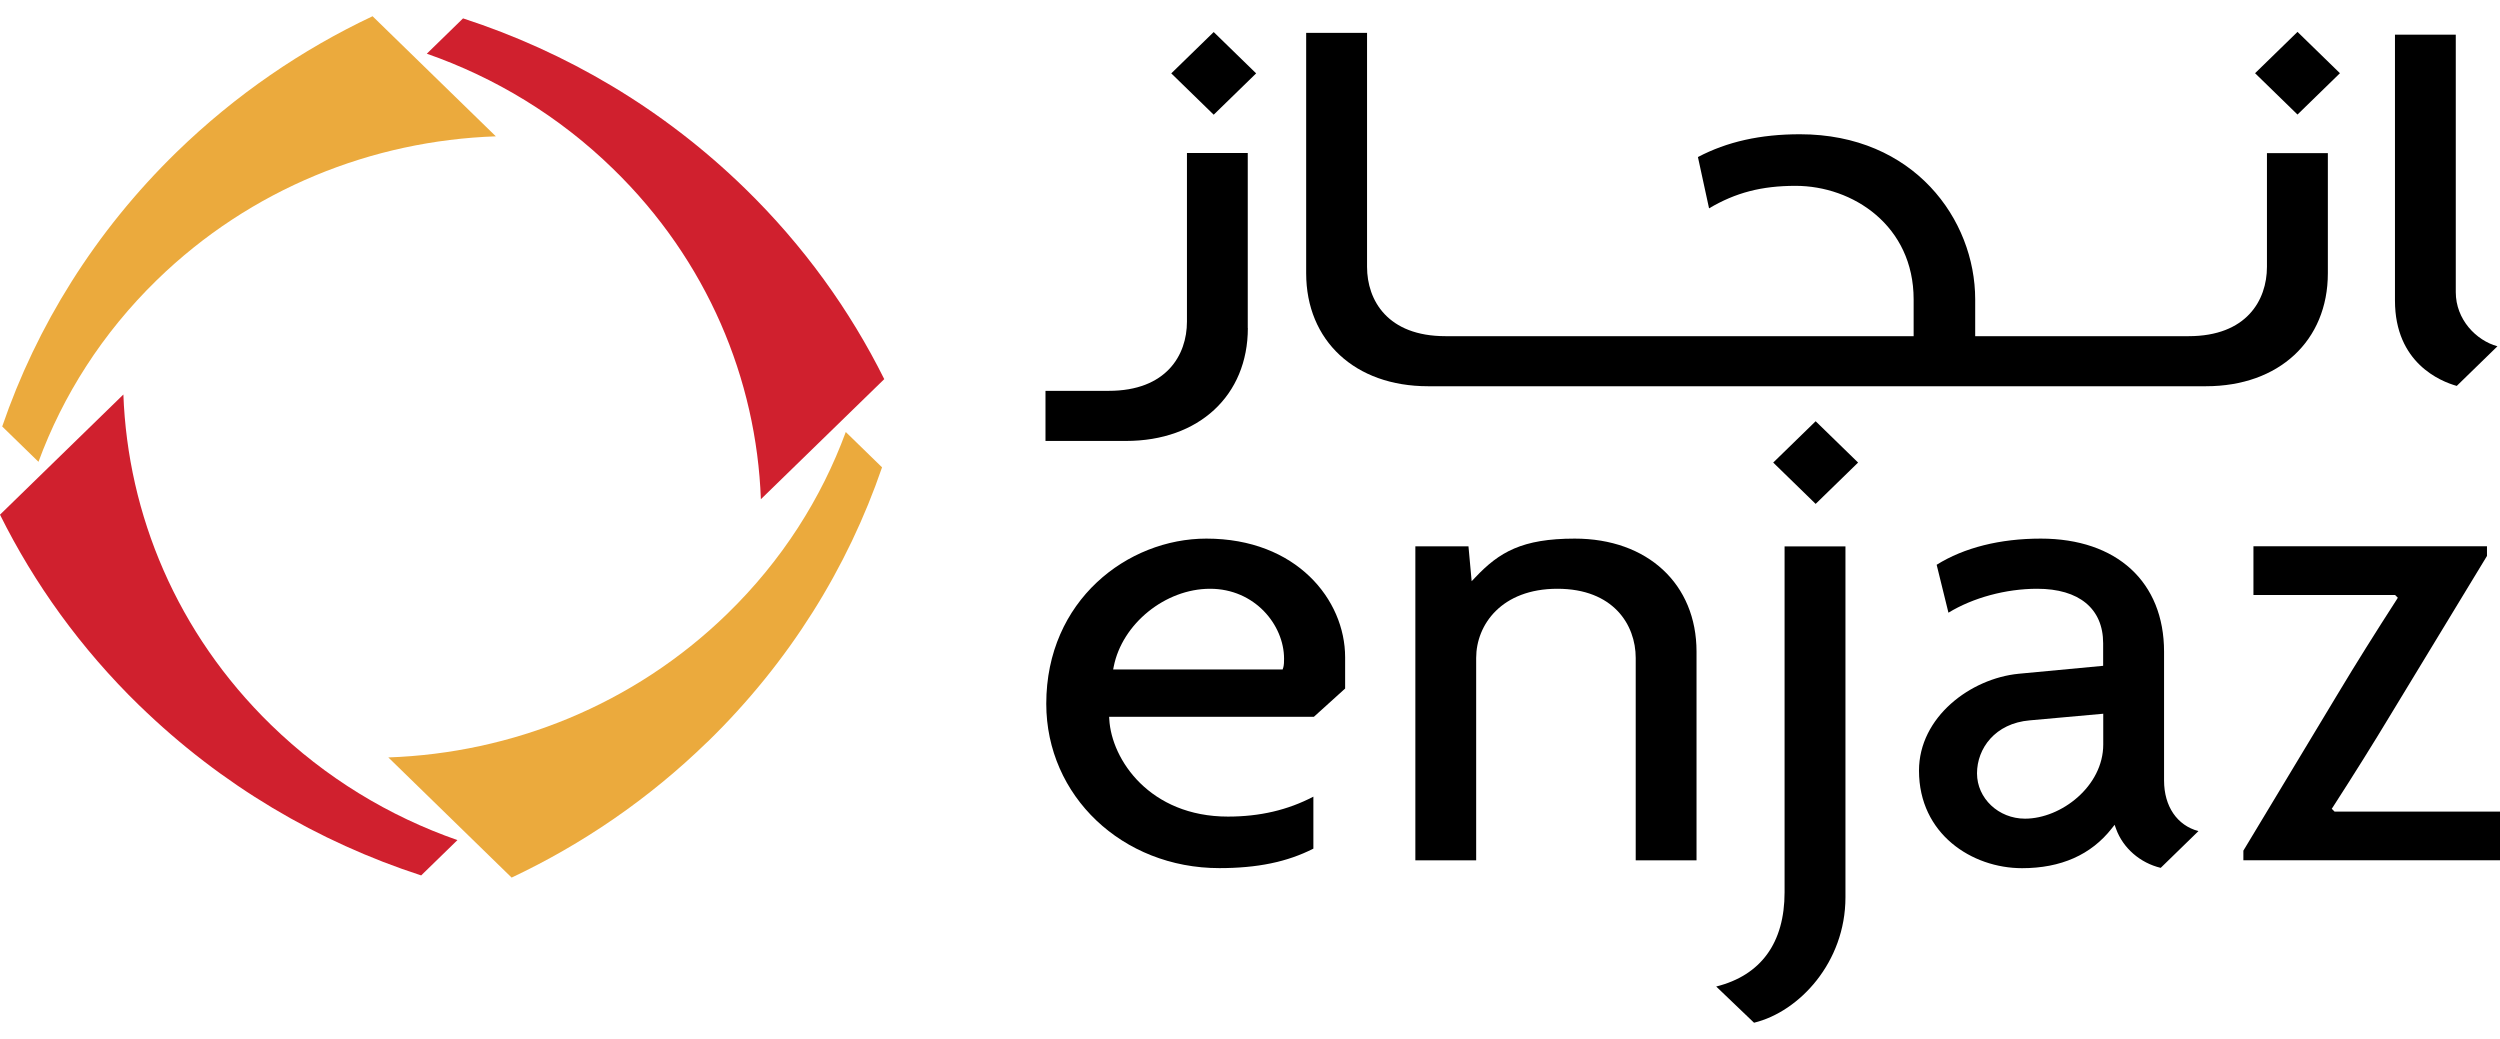<svg width="77" height="32" viewBox="0 0 77 32" fill="none" xmlns="http://www.w3.org/2000/svg">
<path d="M37.156 16.589C34.733 16.589 32.225 18.49 32.225 21.676C32.225 24.515 34.567 26.738 37.557 26.738C38.724 26.738 39.645 26.549 40.452 26.138V24.537C39.662 24.95 38.803 25.151 37.822 25.151C35.414 25.151 34.234 23.397 34.166 22.155L34.161 22.078H40.467L41.43 21.207V20.244C41.43 18.473 39.932 16.589 37.156 16.589ZM39.521 20.566L39.506 20.62H34.285L34.302 20.534C34.562 19.21 35.893 18.134 37.27 18.134C38.646 18.134 39.549 19.247 39.549 20.288C39.549 20.377 39.549 20.47 39.524 20.566" fill="black"/>
<path d="M48.504 16.589C46.878 16.589 46.175 17.007 45.443 17.78L45.327 17.901L45.229 16.828H43.593V26.499H45.466V20.266C45.466 19.239 46.25 18.134 47.967 18.134C49.684 18.134 50.38 19.235 50.38 20.266V26.499H52.253V20.07C52.253 17.989 50.746 16.589 48.502 16.589" fill="black"/>
<path d="M52.859 30.385L54.024 31.5C55.416 31.163 56.84 29.638 56.84 27.637V16.83H54.965V27.484C54.965 29.039 54.239 30.039 52.859 30.385Z" fill="black"/>
<path d="M66.653 24.038V20.072C66.653 17.925 65.198 16.589 62.856 16.589C61.601 16.589 60.494 16.867 59.649 17.395L60.012 18.871C60.769 18.409 61.782 18.134 62.745 18.134C64.036 18.134 64.777 18.746 64.777 19.812V20.507L62.173 20.752C60.698 20.897 59.105 22.081 59.105 23.736C59.105 25.689 60.738 26.74 62.279 26.74C63.476 26.74 64.407 26.328 65.045 25.512L65.13 25.404L65.176 25.532C65.39 26.121 65.915 26.578 66.55 26.73L67.712 25.598C67.057 25.424 66.653 24.839 66.653 24.038ZM64.78 22.931C64.78 24.215 63.484 25.215 62.37 25.215C61.555 25.215 60.892 24.589 60.892 23.82C60.892 23.051 61.449 22.277 62.518 22.187L64.78 21.983V22.931Z" fill="black"/>
<path d="M71.816 24.913L71.849 24.864C72.515 23.83 73.105 22.887 73.649 21.983L76.599 17.123V16.826H69.406V18.326H73.768L73.853 18.41L73.823 18.459C73.153 19.5 72.562 20.441 72.023 21.34L69.096 26.2V26.497H77V24.997H71.904L71.819 24.911L71.816 24.913Z" fill="black"/>
<path d="M75.638 8.998V1.068H73.765V9.258C73.765 11.181 75.169 11.746 75.668 11.886L76.921 10.666C76.268 10.486 75.638 9.845 75.638 8.998Z" fill="black"/>
<path d="M38.431 10.103V4.712H36.558V9.907C36.558 10.938 35.923 12.038 34.148 12.038H32.201V13.581H34.682C36.926 13.581 38.434 12.181 38.434 10.101" fill="black"/>
<path d="M43.984 11.896H67.946C70.19 11.896 71.698 10.496 71.698 8.416V4.717H69.822V8.219C69.822 9.251 69.189 10.354 67.412 10.354H60.836V9.221C60.836 6.755 58.945 4.135 55.438 4.135C54.223 4.135 53.197 4.363 52.296 4.837L52.639 6.417C53.456 5.933 54.258 5.724 55.304 5.724C57.067 5.724 58.94 6.949 58.94 9.221V10.354H44.518C42.741 10.354 42.105 9.253 42.105 8.219V1.013H40.23V8.416C40.23 10.496 41.737 11.896 43.981 11.896" fill="black"/>
<path d="M55.922 12.974L54.615 14.247L55.922 15.52L57.229 14.247L55.922 12.974Z" fill="black"/>
<path d="M70.763 0.982L69.456 2.255L70.763 3.528L72.07 2.255L70.763 0.982Z" fill="black"/>
<path d="M37.382 0.987L36.075 2.26L37.382 3.533L38.689 2.26L37.382 0.987Z" fill="black"/>
<path d="M4.294 21.73C6.82 24.188 9.8 25.932 12.972 26.963L14.089 25.875C11.994 25.144 10.025 23.96 8.345 22.324C5.449 19.502 3.936 15.848 3.8 12.151L0 15.852C1.056 17.977 2.483 19.969 4.294 21.732" fill="#D0202E"/>
<path d="M21.794 22.848C24.318 20.387 26.108 17.483 27.167 14.394L26.05 13.306C25.299 15.347 24.086 17.265 22.404 18.901C19.507 21.723 15.755 23.196 11.961 23.329L15.758 27.03C17.939 26.001 19.981 24.611 21.791 22.848" fill="#EBAA3D"/>
<path d="M22.941 5.8C20.414 3.339 17.434 1.598 14.262 0.566L13.146 1.654C15.241 2.386 17.21 3.567 18.889 5.206C21.786 8.025 23.299 11.682 23.435 15.376L27.235 11.677C26.178 9.555 24.751 7.563 22.941 5.8Z" fill="#D0202E"/>
<path d="M5.441 4.683C2.915 7.144 1.127 10.047 0.068 13.136L1.185 14.224C1.937 12.181 3.149 10.265 4.829 8.627C7.726 5.805 11.477 4.331 15.272 4.199L11.475 0.5C9.294 1.529 7.252 2.922 5.441 4.683Z" fill="#EBAA3D"/>
</svg>
